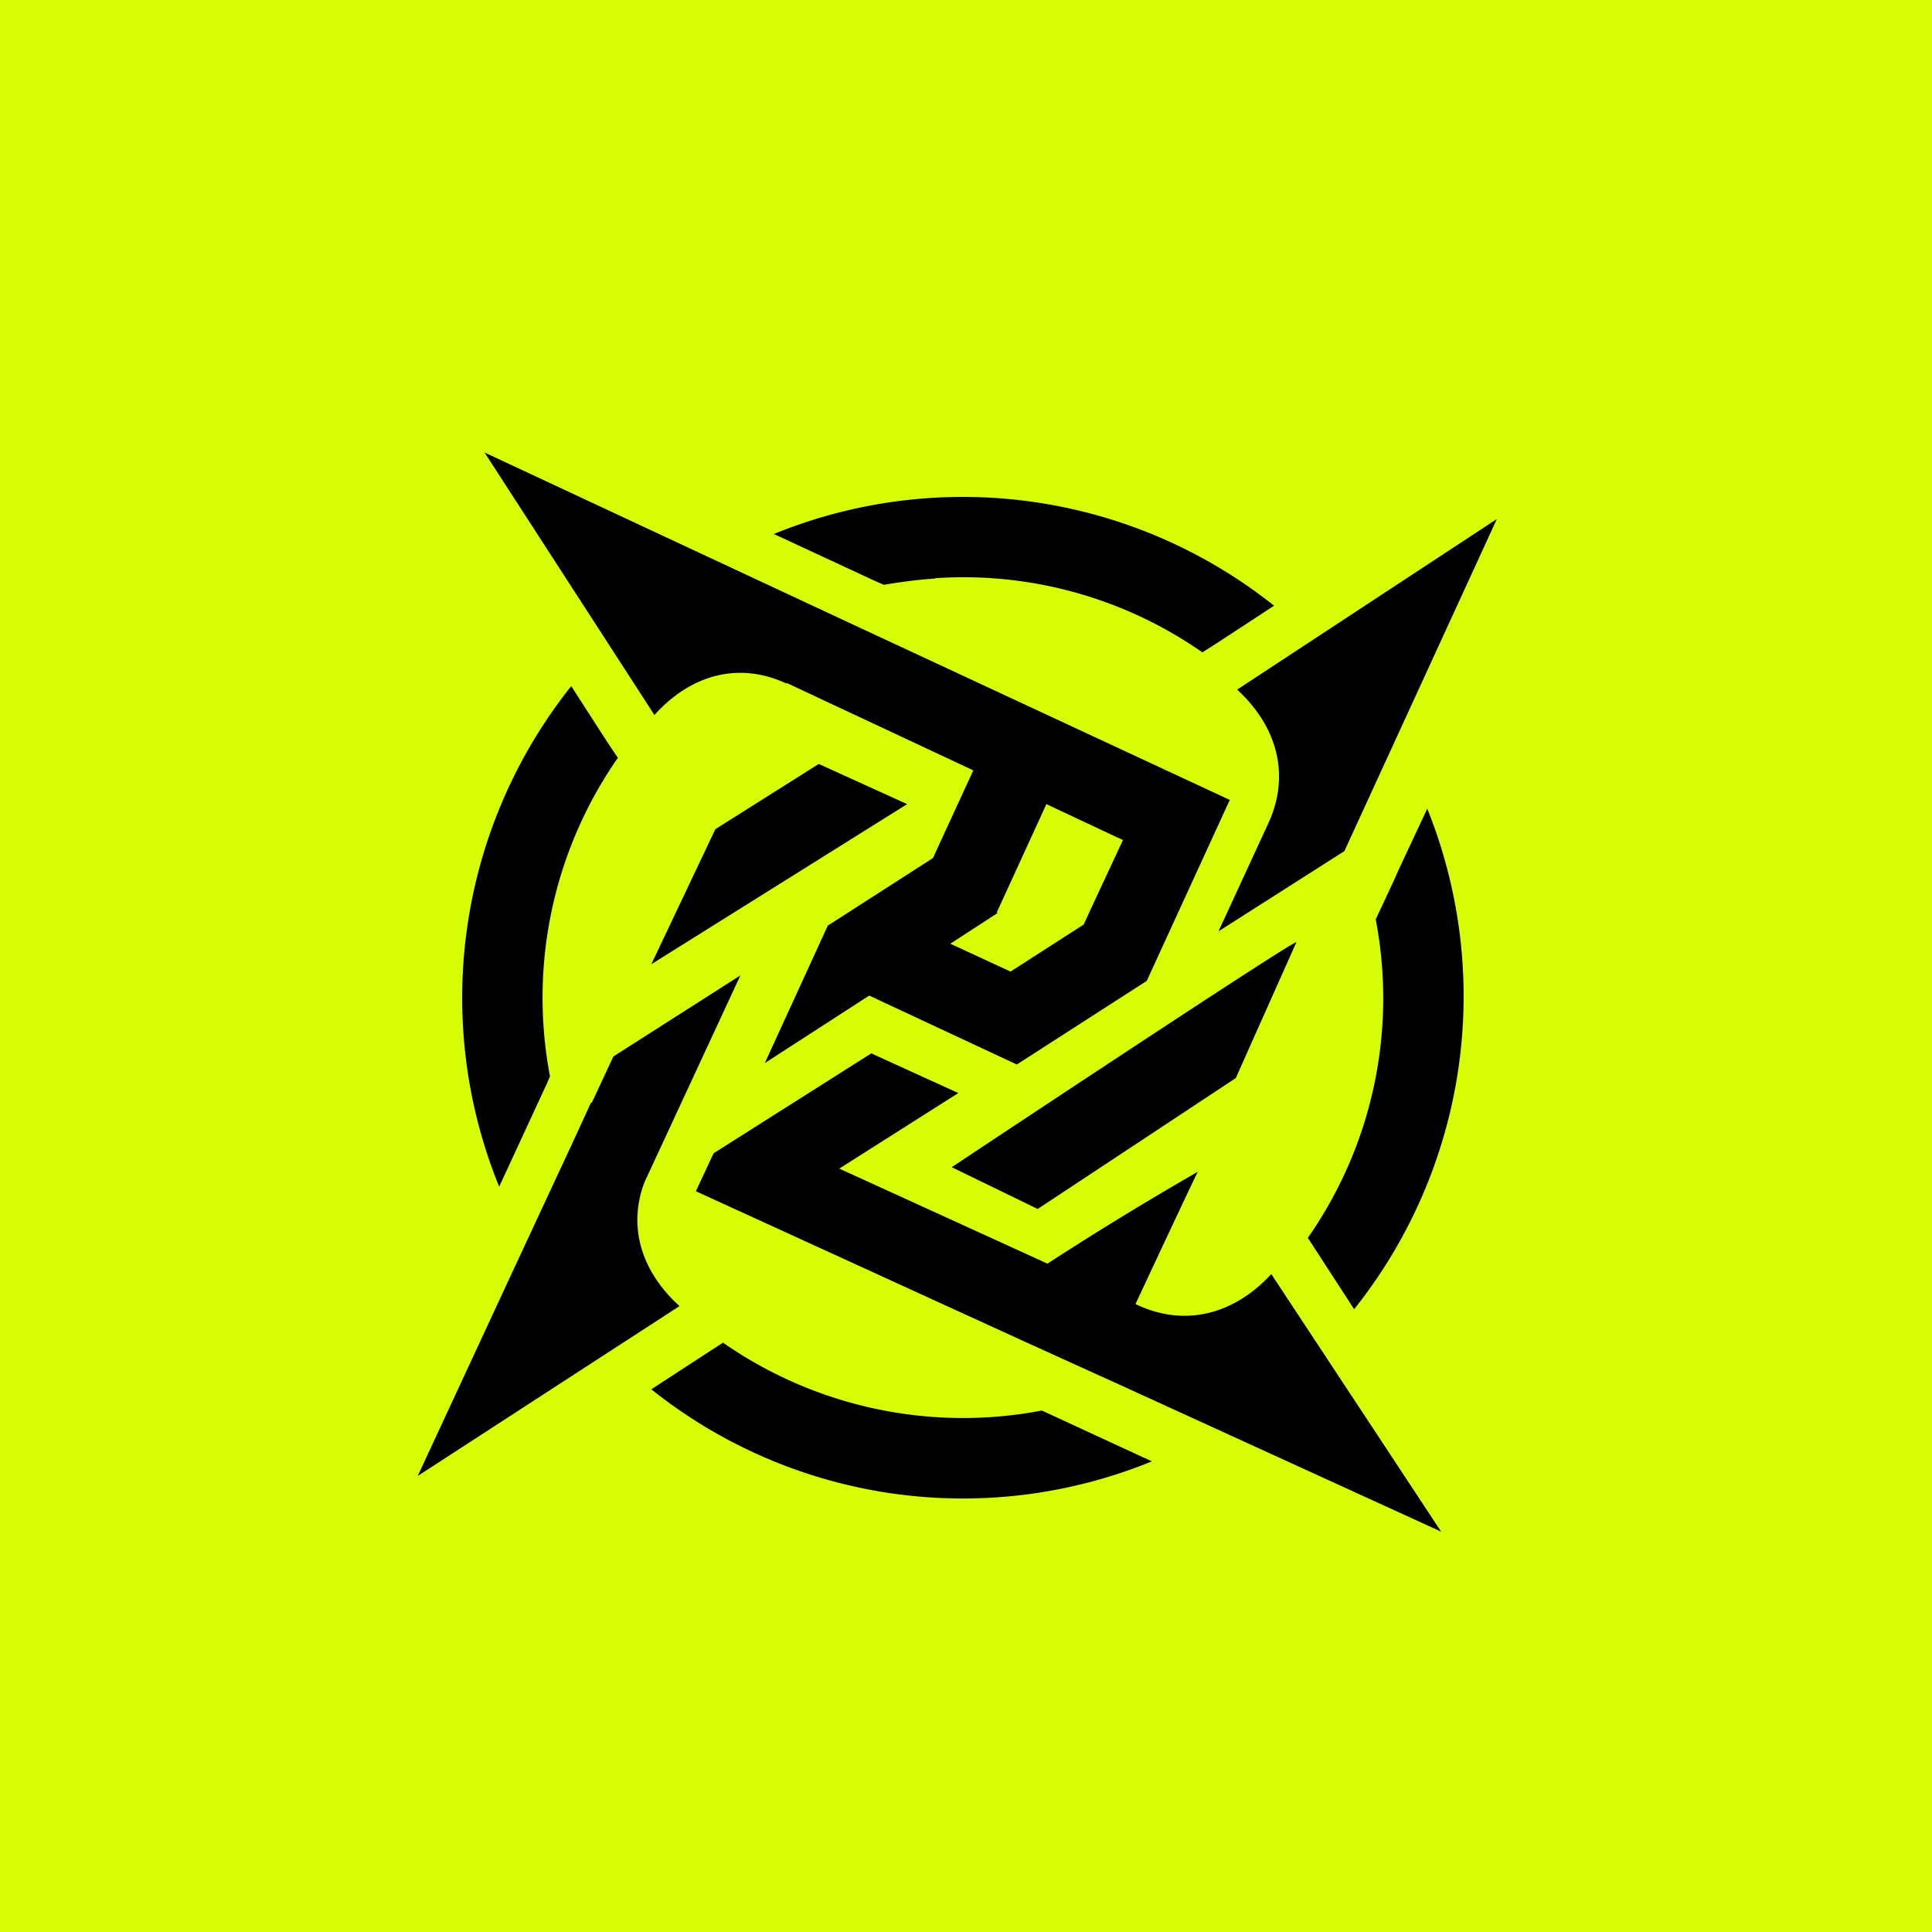 <?xml version="1.0" encoding="UTF-8"?>
<!-- generated by Finnhub -->
<svg viewBox="0 0 55.5 55.5" xmlns="http://www.w3.org/2000/svg">
<path d="M 0,0 H 55.5 V 55.5 H 0 Z" fill="rgb(215, 254, 6)"/>
<path d="M 22.59,19.615 L 27.96,22.13 L 26.8,24.65 L 23.78,26.59 L 21.97,30.54 L 24.97,28.6 L 29.21,30.58 L 32.94,28.18 L 32.96,28.14 L 35.3,23.04 L 35.33,22.98 L 24.63,18 L 13.92,13 L 18.8,20.54 C 19.85,19.37 21.24,19 22.6,19.64 Z M 30.06,23.1 L 32.06,24.04 L 32.26,24.13 L 31.36,26.06 L 31.13,26.56 L 29.03,27.91 L 27.3,27.11 L 28.67,26.22 H 28.63 L 30.06,23.1 Z M 26.87,16.62 C 26.37,16.65 25.87,16.72 25.39,16.8 L 25.16,16.7 L 22.23,15.34 A 14.36,14.36 0 0,1 36.6,17.4 L 34.95,18.48 L 34.54,18.74 A 12,12 0 0,0 26.86,16.61 Z M 20.77,38.57 A 12.06,12.06 0 0,0 29.93,40.52 L 33.09,41.98 A 14.34,14.34 0 0,1 18.71,39.91 L 20.37,38.83 L 20.77,38.57 Z M 14.34,34.09 L 15.7,31.15 L 15.8,30.92 A 12.05,12.05 0 0,1 17.75,21.77 L 17.48,21.37 L 16.41,19.71 A 14.37,14.37 0 0,0 14.34,34.09 Z M 40.2,24.94 L 41,23.23 A 14.42,14.42 0 0,1 38.9,37.61 L 37.83,35.96 L 37.57,35.56 A 12.02,12.02 0 0,0 39.52,26.41 L 40.02,25.34 L 40.2,24.94 Z M 23.53,21.94 L 20.55,23.82 L 18.71,27.7 L 26.06,23.1 L 23.53,21.95 Z M 35.5,30.97 L 29.81,34.73 L 27.34,33.53 S 37.32,26.9 37.24,27.07 L 35.5,30.97 Z M 21.27,28.02 L 18.51,33.97 C 18.03,35.25 18.43,36.53 19.52,37.52 L 12,42.4 L 14.58,36.84 L 16.41,32.91 L 16.98,31.67 L 17,31.68 L 17.62,30.35 L 21.27,28.02 Z M 32.7,37.5 L 32.62,37.46 S 34.32,33.82 34.41,33.66 A 95.2,95.2 0 0,0 30.09,36.3 L 27.09,34.93 L 24.11,33.57 L 27.53,31.4 L 25.03,30.26 L 20.5,33.13 L 19.99,34.22 L 29.39,38.52 L 32.32,39.85 L 41.4,44 L 36.52,36.6 C 35.46,37.75 34.07,38.12 32.7,37.5 Z M 35.01,26.74 L 36.44,23.64 C 37.07,22.26 36.69,20.87 35.54,19.81 L 43,14.91 L 38.62,24.45 L 35.01,26.75 Z"/>
</svg>
